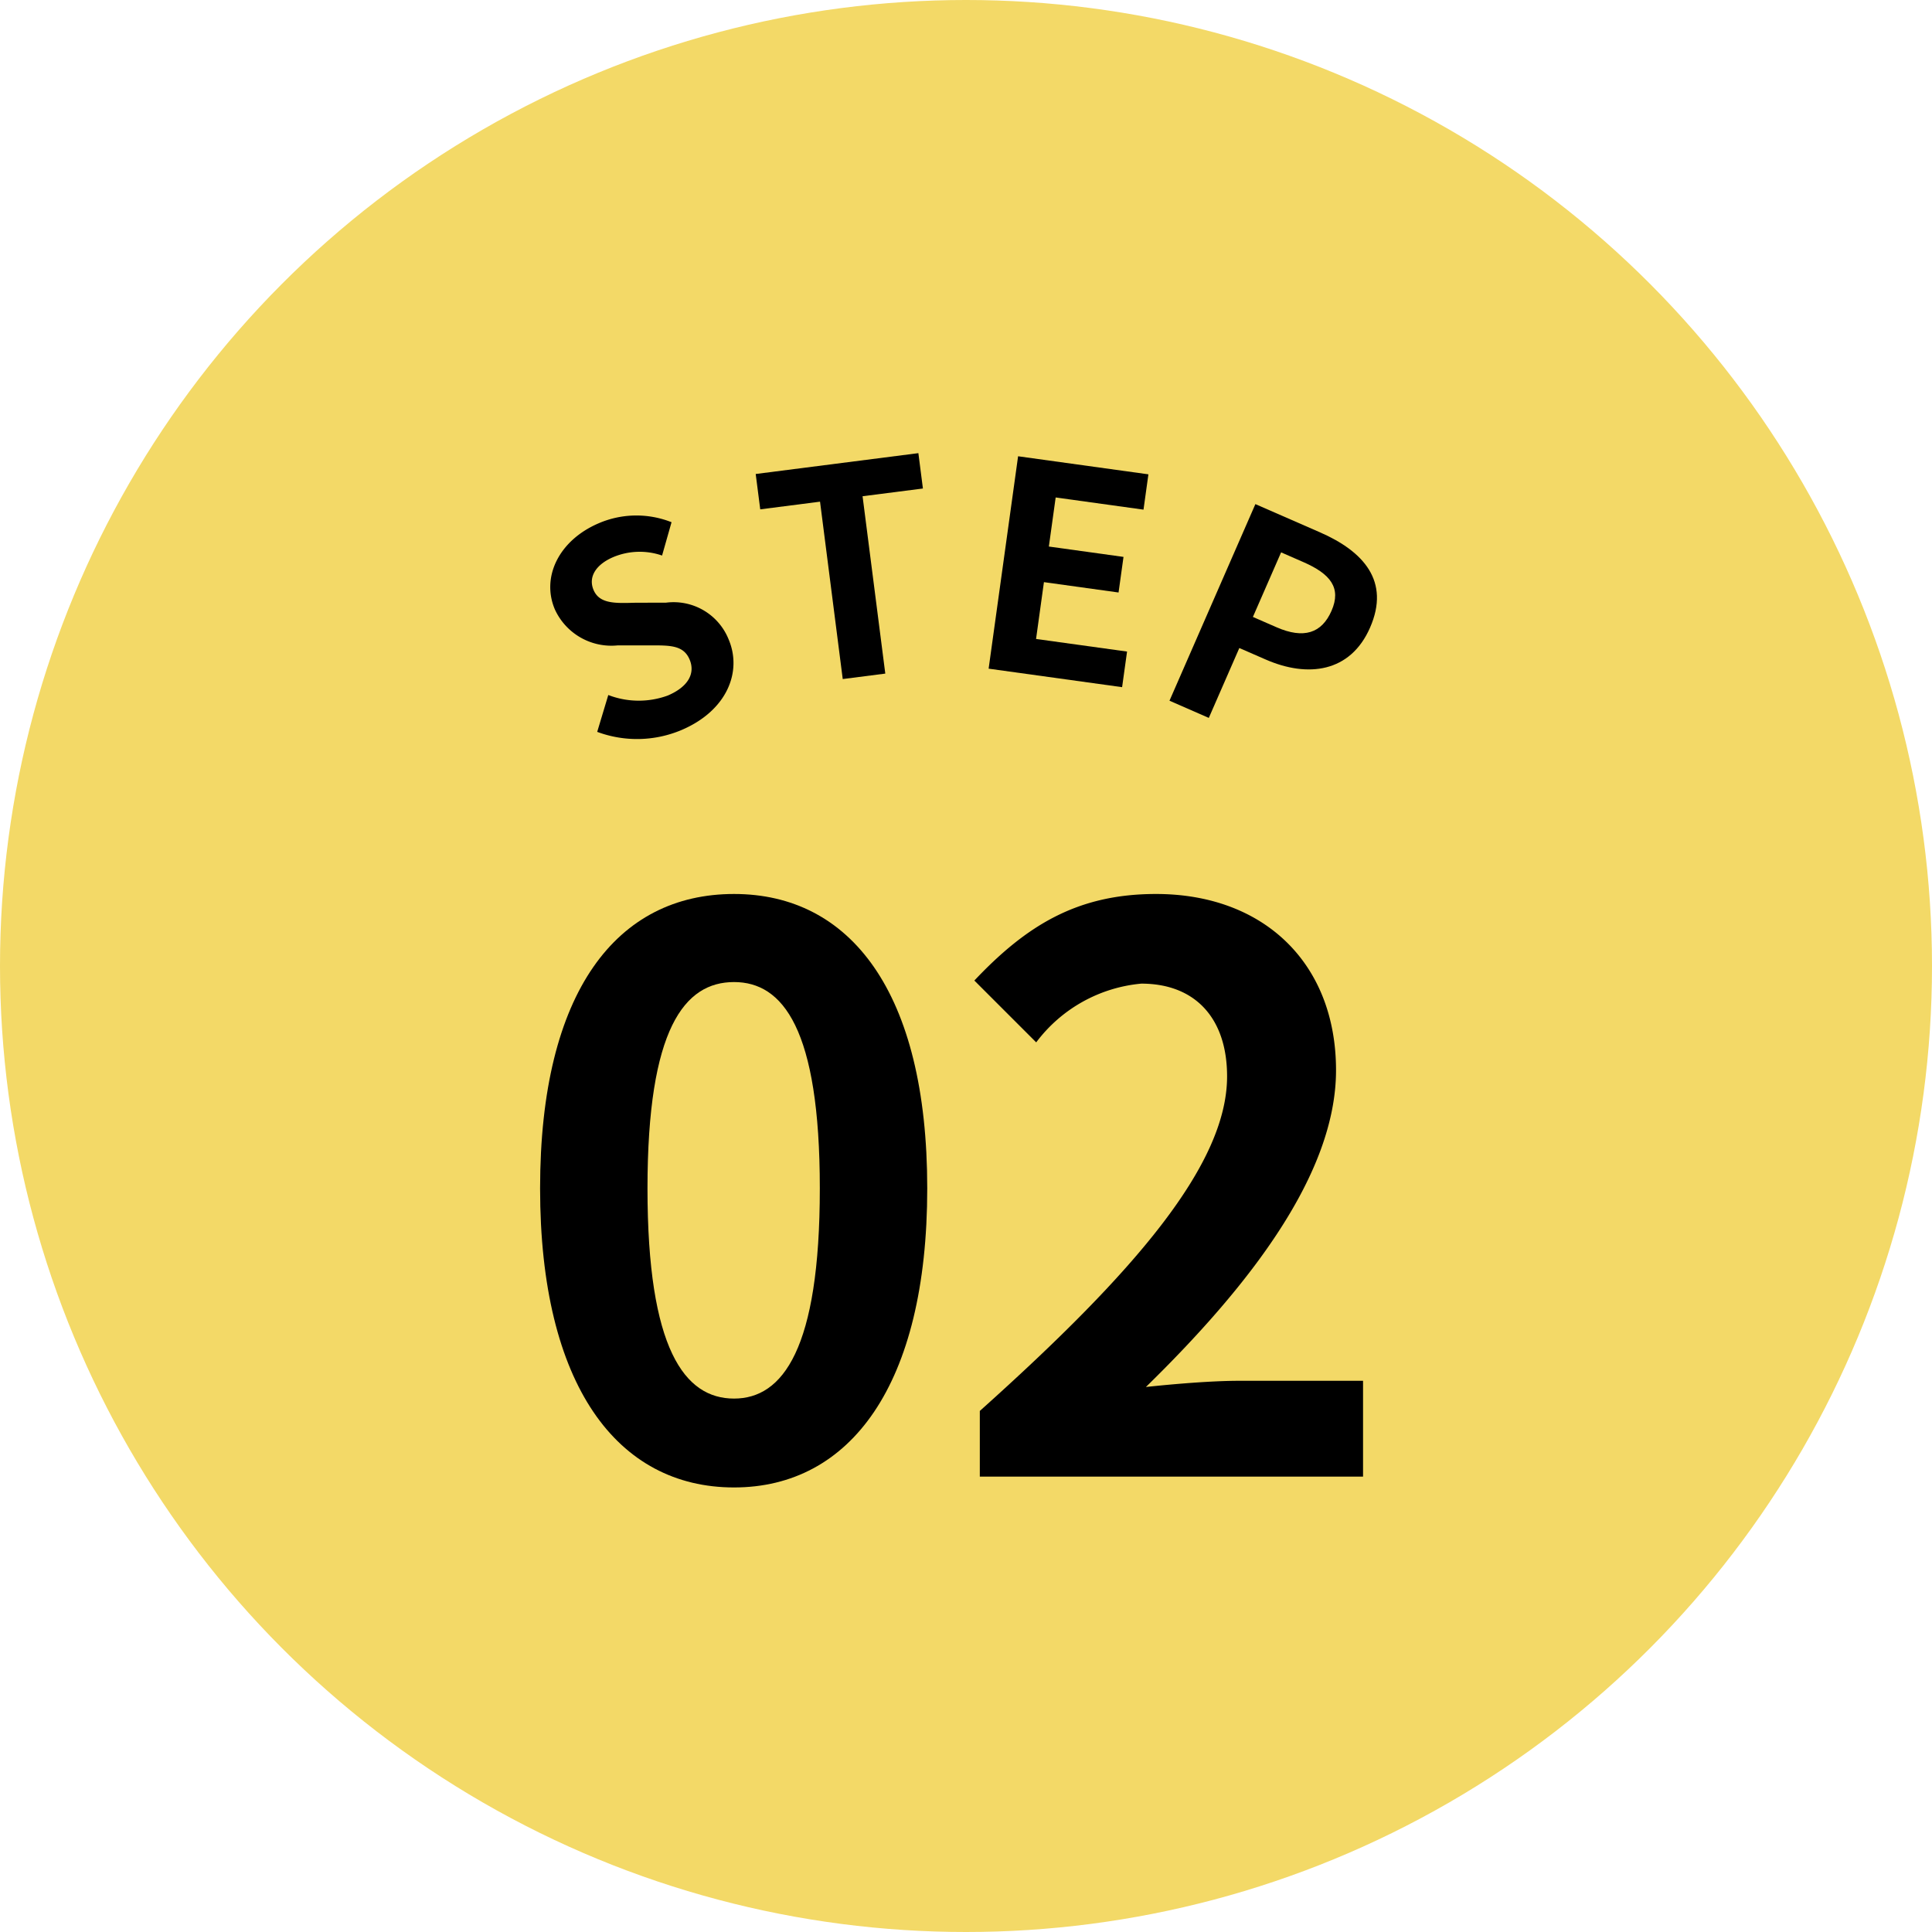 <svg xmlns="http://www.w3.org/2000/svg" width="80" height="80" viewBox="0 0 80 80"><defs><style>.cls-1{fill:#f3d967;}</style></defs><g id="レイヤー_2" data-name="レイヤー 2"><g id="コンテンツ"><circle class="cls-1" cx="40" cy="40" r="40"/><path d="M22.364,49.209c0-8.191,3.2-12.191,8.031-12.191,4.8,0,8,4.031,8,12.191,0,8.159-3.2,12.383-8,12.383C25.564,61.592,22.364,57.368,22.364,49.209Zm11.583,0c0-6.624-1.536-8.544-3.552-8.544-2.048,0-3.584,1.92-3.584,8.544,0,6.655,1.536,8.703,3.584,8.703C32.411,57.912,33.947,55.864,33.947,49.209Z"/><path d="M40.572,58.424c6.432-5.76,10.239-10.207,10.239-13.854,0-2.4-1.312-3.84-3.552-3.84a6.133,6.133,0,0,0-4.352,2.432l-2.561-2.56c2.176-2.304,4.288-3.584,7.52-3.584,4.479,0,7.456,2.88,7.456,7.296,0,4.287-3.552,8.895-7.872,13.118,1.185-.128,2.752-.256,3.84-.256h5.151v3.968H40.572Z"/><path d="M24.729,30.305l.459-1.526a3.501,3.501,0,0,0,2.462.022c.851-.362,1.148-.92.904-1.494-.258-.607-.835-.584-1.696-.583l-1.291.001a2.572,2.572,0,0,1-2.592-1.493c-.568-1.337.166-2.862,1.822-3.567a3.944,3.944,0,0,1,3.01-.041l-.392,1.38a2.831,2.831,0,0,0-2.021.064c-.718.306-1.046.823-.815,1.364.249.586.924.547,1.737.526l1.264-.003a2.456,2.456,0,0,1,2.591,1.521c.568,1.337-.063,2.949-1.952,3.753A4.731,4.731,0,0,1,24.729,30.305Z"/><path d="M33.956,20.773,31.48,21.091l-.188-1.464,6.736-.863.188,1.464-2.499.32.941,7.344-1.762.226Z"/><path d="M42.157,18.893l5.396.748-.203,1.462-3.637-.504-.282,2.032,3.091.429-.205,1.474-3.09-.429L42.901,26.458l3.768.522-.205,1.474-5.527-.766Z"/><path d="M51.983,20.874l2.673,1.168c1.804.788,2.917,2.021,2.075,3.946-.812,1.858-2.575,2.085-4.324,1.32L51.318,26.833,50.054,29.727l-1.628-.712Zm.877,5.1c1.122.49,1.868.252,2.276-.683.414-.946-.042-1.524-1.164-2.015l-.924-.404-1.168,2.674Z"/></g></g></svg>